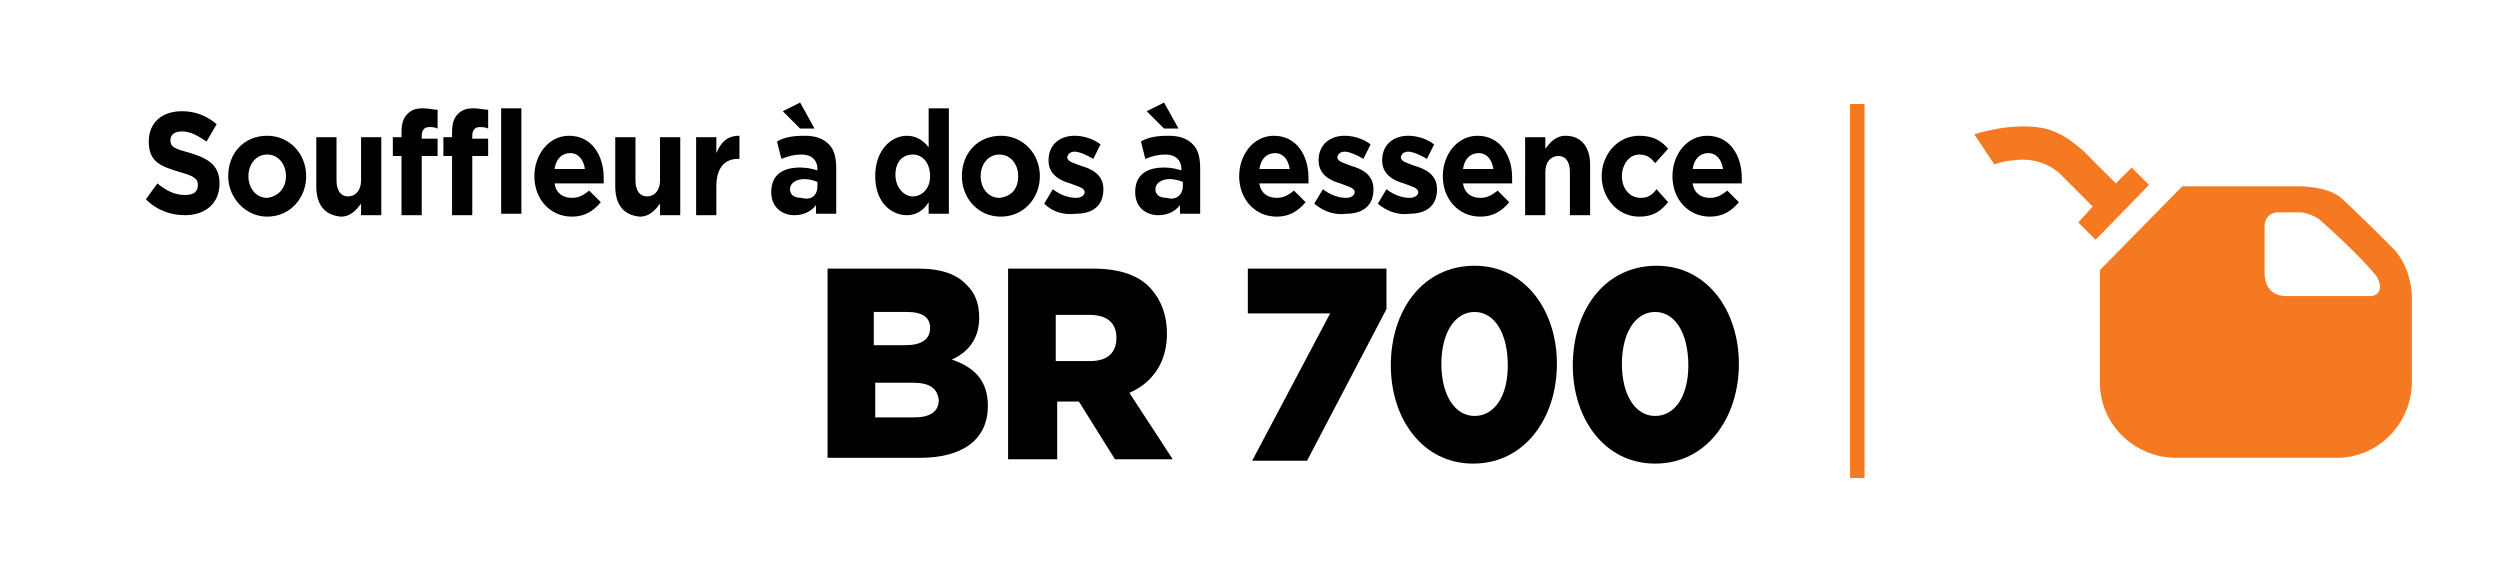 <?xml version="1.0" encoding="utf-8"?>
<!-- Generator: Adobe Illustrator 22.0.1, SVG Export Plug-In . SVG Version: 6.00 Build 0)  -->
<svg version="1.1" id="Layer_1" xmlns="http://www.w3.org/2000/svg" xmlns:xlink="http://www.w3.org/1999/xlink" x="0px" y="0px"
	 viewBox="0 0 173.1 39.2" style="enable-background:new 0 0 173.1 39.2;" xml:space="preserve">
<style type="text/css">
	.st0{fill:#000000;}
	.st1{clip-path:url(#SVGID_2_);}
	.st2{fill:none;stroke:#f57920;stroke-width:1;}
	.st3{clip-path:url(#SVGID_4_);fill:#f57920;}
</style>
<path class="st0" d="M10.1,13.8l0.8-1.1c0.6,0.5,1.2,0.8,1.9,0.8c0.6,0,0.9-0.2,0.9-0.7v0c0-0.4-0.2-0.6-1.3-0.9
	c-1.3-0.4-2.1-0.7-2.1-2.1v0c0-1.3,0.9-2.1,2.3-2.1c0.9,0,1.7,0.3,2.4,0.9l-0.7,1.2c-0.6-0.4-1.1-0.7-1.7-0.7s-0.8,0.3-0.8,0.6v0
	c0,0.5,0.3,0.6,1.4,0.9c1.3,0.4,2,0.9,2,2.1v0c0,1.4-1,2.2-2.4,2.2C11.9,14.9,10.9,14.6,10.1,13.8z M15.8,12.2L15.8,12.2
	c0-1.6,1.1-2.8,2.7-2.8c1.5,0,2.7,1.2,2.7,2.8v0c0,1.5-1.1,2.8-2.7,2.8C17,15,15.8,13.7,15.8,12.2z M19.8,12.2L19.8,12.2
	c0-0.8-0.5-1.5-1.3-1.5c-0.8,0-1.3,0.7-1.3,1.5v0c0,0.8,0.5,1.5,1.3,1.5C19.3,13.6,19.8,13,19.8,12.2z M21.9,12.9V9.5h1.4v3
	c0,0.7,0.3,1.1,0.8,1.1s0.9-0.4,0.9-1.1v-3h1.4v5.4H25v-0.8c-0.3,0.4-0.7,0.9-1.4,0.9C22.5,14.9,21.9,14.2,21.9,12.9z M27.8,10.8
	h-0.6V9.5h0.6V9.2c0-0.6,0.1-1,0.4-1.3c0.3-0.3,0.6-0.4,1.1-0.4c0.4,0,0.7,0.1,1,0.1v1.3c-0.2-0.1-0.4-0.1-0.6-0.1
	c-0.3,0-0.5,0.2-0.5,0.6v0.2h1.1v1.2h-1.1v4.1h-1.4V10.8z M31.3,10.8h-0.6V9.5h0.6V9.2c0-0.6,0.1-1,0.4-1.3c0.3-0.3,0.6-0.4,1.1-0.4
	c0.4,0,0.7,0.1,1,0.1v1.3c-0.2-0.1-0.4-0.1-0.6-0.1c-0.3,0-0.5,0.2-0.5,0.6v0.2h1.1v1.2h-1.1v4.1h-1.4V10.8z M34.7,7.5h1.4v7.3h-1.4
	V7.5z M37,12.2L37,12.2c0-1.5,1-2.8,2.4-2.8c1.6,0,2.4,1.4,2.4,2.9c0,0.1,0,0.3,0,0.4h-3.4c0.1,0.7,0.6,1,1.2,1
	c0.5,0,0.8-0.2,1.2-0.5l0.8,0.8c-0.5,0.6-1.1,1-2,1C38.1,15,37,13.8,37,12.2z M40.5,11.7c-0.1-0.7-0.5-1.1-1-1.1
	c-0.6,0-1,0.4-1.1,1.1H40.5z M42.6,12.9V9.5H44v3c0,0.7,0.3,1.1,0.8,1.1s0.9-0.4,0.9-1.1v-3h1.4v5.4h-1.4v-0.8
	c-0.3,0.4-0.7,0.9-1.4,0.9C43.2,14.9,42.6,14.2,42.6,12.9z M48.2,9.5h1.4v1.1c0.3-0.7,0.7-1.2,1.6-1.2V11h-0.1
	c-0.9,0-1.5,0.6-1.5,1.9v2h-1.4V9.5z M53.4,13.3L53.4,13.3c0-1.2,0.8-1.7,2-1.7c0.5,0,0.9,0.1,1.2,0.2v-0.1c0-0.6-0.4-1-1.1-1
	c-0.5,0-0.9,0.1-1.4,0.3l-0.3-1.2c0.5-0.3,1.1-0.4,1.9-0.4c0.8,0,1.3,0.2,1.7,0.6c0.4,0.4,0.5,1,0.5,1.7v3.1h-1.4v-0.6
	c-0.3,0.4-0.8,0.7-1.5,0.7C54.2,14.9,53.4,14.4,53.4,13.3z M54.2,7.7l1.2-0.6l1,1.8h-1L54.2,7.7z M56.6,12.9v-0.3
	c-0.2-0.1-0.6-0.2-0.9-0.2c-0.6,0-1,0.3-1,0.7v0c0,0.4,0.3,0.6,0.8,0.6C56.2,13.9,56.6,13.5,56.6,12.9z M60.6,12.2L60.6,12.2
	c0-1.8,1.1-2.8,2.2-2.8c0.7,0,1.2,0.4,1.5,0.8V7.5h1.4v7.3h-1.4v-0.8c-0.3,0.5-0.8,0.9-1.5,0.9C61.7,14.9,60.6,14,60.6,12.2z
	 M64.4,12.2L64.4,12.2c0-0.9-0.5-1.5-1.2-1.5S62,11.2,62,12.1v0c0,0.9,0.6,1.5,1.2,1.5S64.4,13.1,64.4,12.2z M66.6,12.2L66.6,12.2
	c0-1.6,1.1-2.8,2.7-2.8c1.5,0,2.7,1.2,2.7,2.8v0c0,1.5-1.1,2.8-2.7,2.8C67.7,15,66.6,13.7,66.6,12.2z M70.5,12.2L70.5,12.2
	c0-0.8-0.5-1.5-1.3-1.5c-0.8,0-1.3,0.7-1.3,1.5v0c0,0.8,0.5,1.5,1.3,1.5C70.1,13.6,70.5,13,70.5,12.2z M72.3,14.1l0.6-1
	c0.5,0.4,1.1,0.6,1.6,0.6c0.4,0,0.6-0.2,0.6-0.4v0c0-0.3-0.5-0.4-1-0.6c-0.7-0.2-1.5-0.6-1.5-1.6v0c0-1.1,0.8-1.7,1.8-1.7
	c0.6,0,1.3,0.2,1.8,0.6l-0.5,1c-0.5-0.3-1-0.5-1.3-0.5c-0.3,0-0.5,0.2-0.5,0.4v0c0,0.3,0.5,0.4,1,0.6c0.7,0.2,1.5,0.6,1.5,1.6v0
	c0,1.2-0.8,1.7-1.9,1.7C73.7,14.9,72.9,14.7,72.3,14.1z M78.6,13.3L78.6,13.3c0-1.2,0.8-1.7,2-1.7c0.5,0,0.9,0.1,1.2,0.2v-0.1
	c0-0.6-0.4-1-1.1-1c-0.5,0-0.9,0.1-1.4,0.3l-0.3-1.2c0.5-0.3,1.1-0.4,1.9-0.4c0.8,0,1.3,0.2,1.7,0.6c0.4,0.4,0.5,1,0.5,1.7v3.1h-1.4
	v-0.6c-0.3,0.4-0.8,0.7-1.5,0.7C79.4,14.9,78.6,14.4,78.6,13.3z M79.4,7.7l1.2-0.6l1,1.8h-1L79.4,7.7z M81.9,12.9v-0.3
	c-0.2-0.1-0.6-0.2-0.9-0.2c-0.6,0-1,0.3-1,0.7v0c0,0.4,0.3,0.6,0.8,0.6C81.4,13.9,81.9,13.5,81.9,12.9z M85.8,12.2L85.8,12.2
	c0-1.5,1-2.8,2.4-2.8c1.6,0,2.4,1.4,2.4,2.9c0,0.1,0,0.3,0,0.4h-3.4c0.1,0.7,0.6,1,1.2,1c0.5,0,0.8-0.2,1.2-0.5l0.8,0.8
	c-0.5,0.6-1.1,1-2,1C86.9,15,85.8,13.8,85.8,12.2z M89.3,11.7c-0.1-0.7-0.5-1.1-1-1.1c-0.6,0-1,0.4-1.1,1.1H89.3z M91,14.1l0.6-1
	c0.5,0.4,1.1,0.6,1.6,0.6c0.4,0,0.6-0.2,0.6-0.4v0c0-0.3-0.5-0.4-1-0.6c-0.7-0.2-1.5-0.6-1.5-1.6v0c0-1.1,0.8-1.7,1.8-1.7
	c0.6,0,1.3,0.2,1.8,0.6l-0.5,1c-0.5-0.3-1-0.5-1.3-0.5c-0.3,0-0.5,0.2-0.5,0.4v0c0,0.3,0.5,0.4,1,0.6c0.7,0.2,1.5,0.6,1.5,1.6v0
	c0,1.2-0.8,1.7-1.9,1.7C92.5,14.9,91.7,14.7,91,14.1z M95.4,14.1l0.6-1c0.5,0.4,1.1,0.6,1.6,0.6c0.4,0,0.6-0.2,0.6-0.4v0
	c0-0.3-0.5-0.4-1-0.6c-0.7-0.2-1.5-0.6-1.5-1.6v0c0-1.1,0.8-1.7,1.8-1.7c0.6,0,1.3,0.2,1.8,0.6l-0.5,1c-0.5-0.3-1-0.5-1.3-0.5
	c-0.3,0-0.5,0.2-0.5,0.4v0c0,0.3,0.5,0.4,1,0.6c0.7,0.2,1.5,0.6,1.5,1.6v0c0,1.2-0.8,1.7-1.9,1.7C96.9,14.9,96.1,14.7,95.4,14.1z
	 M99.9,12.2L99.9,12.2c0-1.5,1-2.8,2.4-2.8c1.6,0,2.4,1.4,2.4,2.9c0,0.1,0,0.3,0,0.4h-3.4c0.1,0.7,0.6,1,1.2,1
	c0.5,0,0.8-0.2,1.2-0.5l0.8,0.8c-0.5,0.6-1.1,1-2,1C101,15,99.9,13.8,99.9,12.2z M103.4,11.7c-0.1-0.7-0.5-1.1-1-1.1
	c-0.6,0-1,0.4-1.1,1.1H103.4z M105.6,9.5h1.4v0.8c0.3-0.4,0.7-0.9,1.4-0.9c1.1,0,1.7,0.8,1.7,2v3.5h-1.4v-3c0-0.7-0.3-1.1-0.8-1.1
	s-0.9,0.4-0.9,1.1v3h-1.4V9.5z M110.9,12.2L110.9,12.2c0-1.5,1.1-2.8,2.6-2.8c0.9,0,1.5,0.3,2,0.9l-0.9,1c-0.3-0.4-0.6-0.6-1.1-0.6
	c-0.7,0-1.2,0.7-1.2,1.5v0c0,0.8,0.5,1.5,1.3,1.5c0.5,0,0.8-0.2,1.1-0.6l0.8,0.9c-0.5,0.6-1,1-2,1C112,15,110.9,13.7,110.9,12.2z
	 M115.8,12.2L115.8,12.2c0-1.5,1-2.8,2.4-2.8c1.6,0,2.4,1.4,2.4,2.9c0,0.1,0,0.3,0,0.4h-3.4c0.1,0.7,0.6,1,1.2,1
	c0.5,0,0.8-0.2,1.2-0.5l0.8,0.8c-0.5,0.6-1.1,1-2,1C116.9,15,115.8,13.8,115.8,12.2z M119.3,11.7c-0.1-0.7-0.5-1.1-1-1.1
	c-0.6,0-1,0.4-1.1,1.1H119.3z"/>
<g>
	<defs>
		<rect id="SVGID_1_" x="0.6" y="-0.2" width="167.5" height="38.9"/>
	</defs>
	<clipPath id="SVGID_2_">
		<use xlink:href="#SVGID_1_"  style="overflow:visible;"/>
	</clipPath>
	<g class="st1">
		<path class="st0" d="M57.2,18.6h6.4c1.6,0,2.7,0.4,3.4,1.2c0.5,0.5,0.8,1.2,0.8,2.2v0c0,1.5-0.8,2.4-1.9,2.9
			c1.5,0.5,2.5,1.4,2.5,3.2v0c0,2.3-1.7,3.6-4.7,3.6h-6.4V18.6z M64.4,22.7c0-0.7-0.5-1.1-1.6-1.1h-2.3v2.3h2.2
			C63.8,23.9,64.4,23.5,64.4,22.7L64.4,22.7z M63.2,26.5h-2.6v2.4h2.7c1.1,0,1.7-0.4,1.7-1.2v0C64.9,26.9,64.4,26.5,63.2,26.5z"/>
		<path class="st0" d="M69.8,18.6h5.9c1.9,0,3.2,0.5,4,1.4c0.7,0.8,1.1,1.8,1.1,3.1v0c0,2-1,3.4-2.6,4.1l3,4.6h-4l-2.5-4h-1.5v4
			h-3.4V18.6z M75.5,25c1.2,0,1.8-0.6,1.8-1.6v0c0-1.1-0.7-1.6-1.9-1.6h-2.3V25H75.5z"/>
		<path class="st0" d="M92.1,21.7h-5.7v-3.1h9.6v2.8l-5.5,10.5h-3.8L92.1,21.7z"/>
		<path class="st0" d="M96.3,25.3L96.3,25.3c0-3.8,2.2-6.9,5.8-6.9c3.5,0,5.7,3.1,5.7,6.8v0c0,3.7-2.2,6.9-5.8,6.9
			C98.5,32.1,96.3,29,96.3,25.3z M104.4,25.3L104.4,25.3c0-2.2-0.9-3.7-2.3-3.7c-1.4,0-2.3,1.5-2.3,3.6v0c0,2.1,0.9,3.6,2.3,3.6
			S104.4,27.4,104.4,25.3z"/>
		<path class="st0" d="M108.9,25.3L108.9,25.3c0-3.8,2.2-6.9,5.8-6.9c3.5,0,5.7,3.1,5.7,6.8v0c0,3.7-2.2,6.9-5.8,6.9
			C111.1,32.1,108.9,29,108.9,25.3z M116.9,25.3L116.9,25.3c0-2.2-0.9-3.7-2.3-3.7c-1.4,0-2.3,1.5-2.3,3.6v0c0,2.1,0.9,3.6,2.3,3.6
			S116.9,27.4,116.9,25.3z"/>
	</g>
</g>
<line class="st2" x1="128.6" y1="7.2" x2="128.6" y2="33.1"/>
<g>
	<defs>
		
			<rect id="SVGID_3_" x="136.7" y="8.3" transform="matrix(1 -4.381900e-03 4.381900e-03 1 -8.720589e-02 0.668)" width="31.3" height="24"/>
	</defs>
	<clipPath id="SVGID_4_">
		<use xlink:href="#SVGID_3_"  style="overflow:visible;"/>
	</clipPath>
	<path class="st3" d="M165.7,17.2c0,0-2.5-2.5-3.6-3.5c-1.1-0.9-3.2-0.8-3.2-0.8l-7.8,0l-5.7,5.8l0,7.8c0,2.9,2.4,5.2,5.3,5.2
		l11.1,0c2.9,0,5.2-2.4,5.2-5.3l0-5.9C166.9,18.3,165.7,17.2,165.7,17.2 M164.2,20.5l-5.9,0c0,0-1.5,0.1-1.5-1.6l0-3.3
		c0,0,0-0.9,1-0.9l1.4,0c0,0,0.7,0,1.4,0.5c0.7,0.6,3.2,2.9,4,4C165.2,20.4,164.2,20.5,164.2,20.5"/>
	<path class="st3" d="M144.2,10.4c0.5,0.5,2.3,2.3,2.3,2.3l1.1-1.1l1.2,1.2l-3.7,3.8l-1.2-1.2l1-1.1l-2.3-2.3c0,0-1.2-1.2-3.2-0.9
		c-1,0.1-1.3,0.3-1.3,0.3l-1.4-2.1c0,0,2.7-0.9,4.9-0.4C142.8,9.2,143.6,9.9,144.2,10.4"/>
	<path class="st3" d="M185.5,13.8l0,3.5l-3.4,0l0,8.3c0-0.1,3.4,0,3.4,0l0,3.5l24.8-0.1l-0.1-15.4L185.5,13.8z M208.6,27.4
		l-21.4,0.1l0-3.5l-1.6,0c-0.1,0-0.9,0-1.7,0l0-4.9l3.4,0l0-3.5l21.4-0.1L208.6,27.4z"/>
	
		<rect x="189.2" y="17.7" transform="matrix(1 -4.349845e-03 4.349845e-03 1 -9.135751e-02 0.861)" class="st3" width="17.2" height="7.5"/>
	<polygon class="st3" points="173.9,18.2 173.9,22 172,20.1 	"/>
	<polygon class="st3" points="175.6,22 175.6,18.2 177.5,20.1 	"/>
	<path class="st3" d="M175,12.1c0,0-0.1-5.7-0.3-8.7l0,0.2l0-0.2c-0.2,3-0.2,8.7-0.2,8.7l0.1,15.9c0,2.5,0.2,5.9,0.2,7.7l0,1.1
		c0,0,0-0.2,0-0.6c0,0.4,0,0.6,0,0.6l0-1.1c0.1-1.8,0.2-5.2,0.2-7.7L175,12.1z"/>
</g>
<g>
</g>
<g>
</g>
<g>
</g>
<g>
</g>
<g>
</g>
<g>
</g>
</svg>
